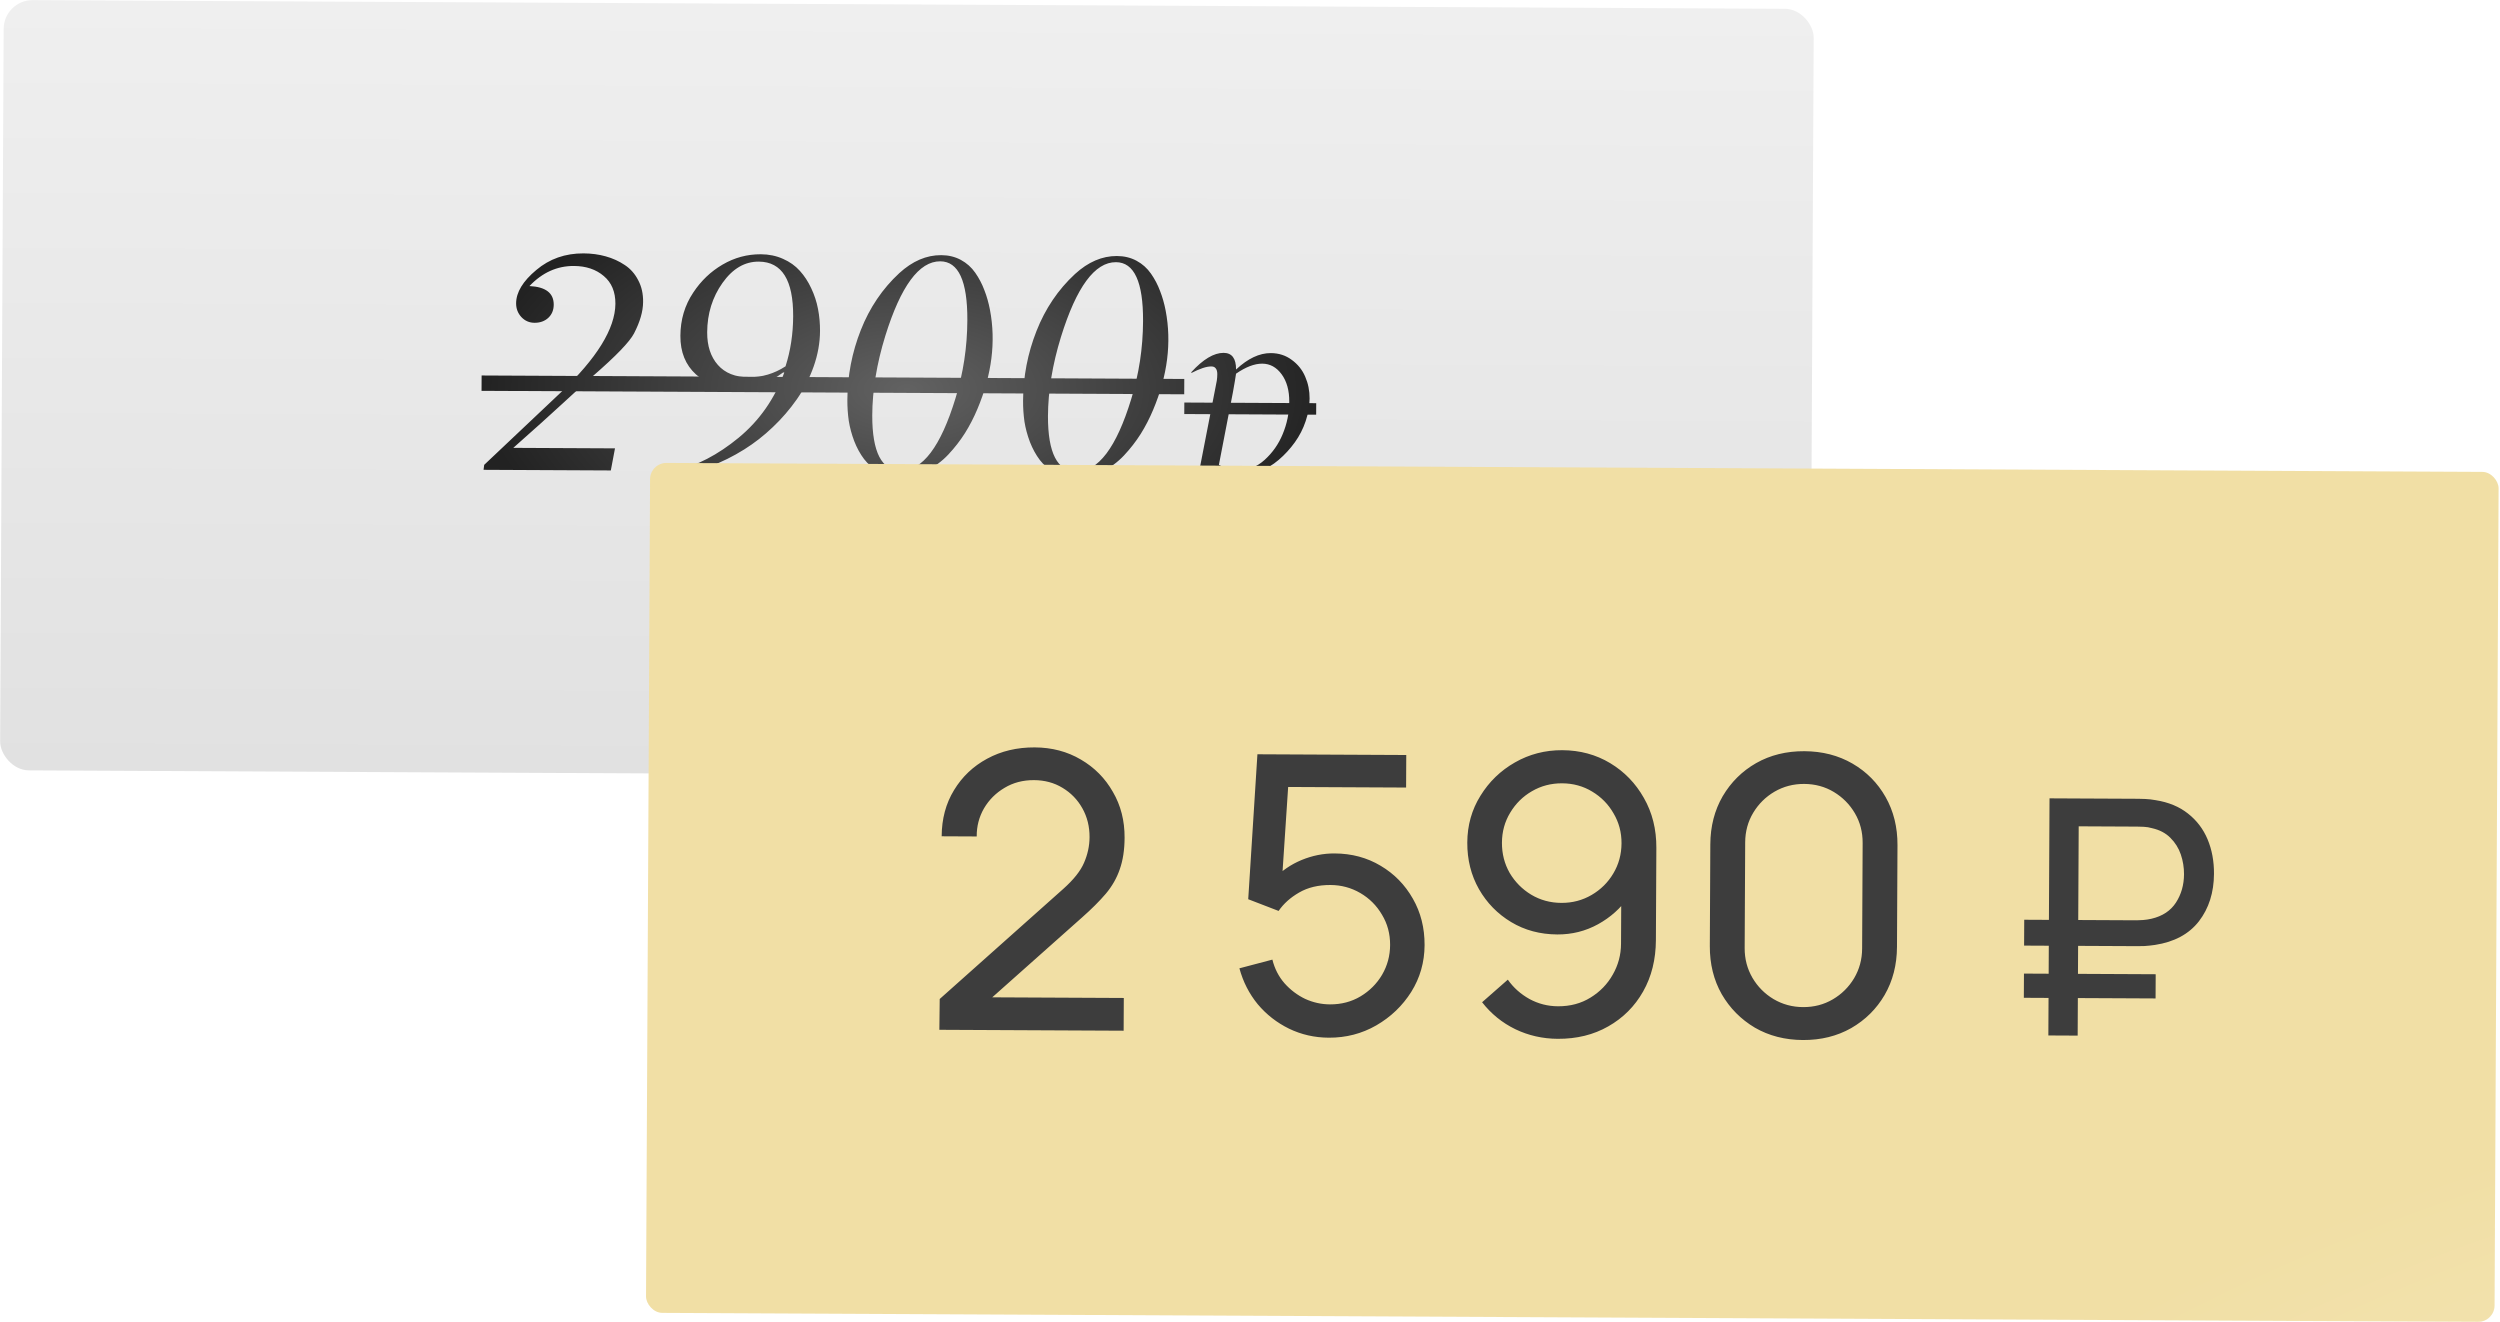 <?xml version="1.0" encoding="UTF-8"?> <svg xmlns="http://www.w3.org/2000/svg" width="365" height="193" viewBox="0 0 365 193" fill="none"> <rect x="0.556" width="264.267" height="112.454" rx="4.21" transform="rotate(0.283 0.556 0)" fill="url(#paint0_linear_303_1621)"></rect> <path d="M83.793 38.832C81.333 38.82 79.168 39.798 77.299 41.765C79.67 41.88 80.852 42.786 80.844 44.484C80.84 45.275 80.573 45.918 80.043 46.413C79.514 46.894 78.846 47.132 78.041 47.128C77.28 47.124 76.637 46.843 76.112 46.284C75.603 45.725 75.35 45.058 75.353 44.282C75.362 42.671 76.343 41.05 78.299 39.42C80.225 37.79 82.528 36.981 85.207 36.994C86.349 37 87.425 37.144 88.434 37.427C89.457 37.711 90.385 38.133 91.217 38.693C92.049 39.239 92.704 39.982 93.183 40.921C93.676 41.846 93.912 42.909 93.892 44.109C93.885 45.456 93.446 46.977 92.573 48.671C91.938 49.898 89.944 51.968 86.591 54.88C85.62 55.724 84.142 57.064 82.156 58.899C80.391 60.53 77.986 62.693 74.942 65.387L89.789 65.46L89.18 68.686L70.599 68.594L70.691 67.87L81.812 57.36C87.138 52.32 89.817 47.984 89.849 44.353C89.858 42.611 89.293 41.261 88.156 40.303C87.019 39.331 85.564 38.841 83.793 38.832ZM115.802 46.194C115.828 40.894 114.164 38.228 110.811 38.197C108.747 38.172 106.97 39.21 105.481 41.311C104.006 43.398 103.262 45.796 103.249 48.505C103.239 50.496 103.758 52.087 104.807 53.278C105.855 54.47 107.36 55.07 109.322 55.08C111.255 55.089 113.044 54.556 114.689 53.481C115.418 51.2 115.789 48.771 115.802 46.194ZM99.337 49.034C99.348 46.677 99.974 44.571 101.213 42.718C102.349 40.996 103.776 39.634 105.494 38.632C107.227 37.615 109.089 37.112 111.08 37.122C112.266 37.128 113.349 37.353 114.328 37.797C115.306 38.226 116.124 38.809 116.779 39.544C117.434 40.265 117.986 41.109 118.436 42.078C118.899 43.047 119.231 44.059 119.431 45.114C119.631 46.155 119.728 47.224 119.723 48.322C119.714 50.05 119.405 51.776 118.797 53.501C118.188 55.226 117.367 56.825 116.335 58.299C115.303 59.773 114.132 61.129 112.823 62.367C111.528 63.605 110.139 64.689 108.655 65.619C105.38 67.668 101.969 68.932 98.423 69.412L98.558 68.732C101.71 68.016 104.808 66.405 107.851 63.902C110.88 61.398 113.099 58.224 114.509 54.38L114.334 54.38C112.232 55.965 109.958 56.752 107.513 56.74C105.112 56.728 103.146 56.038 101.615 54.668C100.084 53.284 99.325 51.406 99.337 49.034ZM131.504 68.719C134.682 68.735 137.35 65.204 139.508 58.128C140.639 54.487 141.214 50.698 141.233 46.759C141.261 41.034 139.943 38.165 137.278 38.152C134.189 38.136 131.513 41.769 129.251 49.05C128.001 53.1 127.367 56.962 127.349 60.638C127.337 66.011 128.722 68.705 131.504 68.719ZM131.412 69.575C130.285 69.555 129.269 69.316 128.363 68.857C127.457 68.384 126.721 67.773 126.154 67.023C125.586 66.274 125.107 65.4 124.717 64.403C124.341 63.405 124.075 62.415 123.919 61.433C123.777 60.437 123.709 59.419 123.714 58.379C123.732 54.865 124.385 51.471 125.675 48.198C126.966 44.924 128.839 42.151 131.295 39.879C133.222 38.117 135.262 37.241 137.414 37.252C138.483 37.257 139.441 37.489 140.288 37.947C141.135 38.405 141.835 39.031 142.387 39.824C142.94 40.618 143.382 41.462 143.715 42.357C144.062 43.237 144.335 44.197 144.535 45.238C145.42 49.884 144.811 54.706 142.707 59.703C142.188 60.945 141.582 62.121 140.888 63.23C140.195 64.325 139.384 65.368 138.457 66.359C137.529 67.35 136.457 68.136 135.238 68.715C134.02 69.295 132.745 69.582 131.412 69.575ZM157.158 68.846C160.335 68.861 163.003 65.331 165.161 58.255C166.292 54.614 166.867 50.824 166.886 46.886C166.915 41.16 165.596 38.291 162.931 38.278C159.842 38.263 157.166 41.896 154.905 49.177C153.655 53.227 153.021 57.089 153.003 60.764C152.991 66.138 154.376 68.832 157.158 68.846ZM157.066 69.702C155.938 69.681 154.922 69.442 154.016 68.984C153.111 68.511 152.374 67.899 151.807 67.15C151.24 66.4 150.761 65.527 150.37 64.529C149.994 63.532 149.728 62.542 149.572 61.56C149.431 60.564 149.363 59.546 149.368 58.506C149.385 54.992 150.039 51.598 151.329 48.324C152.619 45.051 154.492 42.278 156.949 40.006C158.876 38.244 160.915 37.368 163.068 37.378C164.136 37.384 165.094 37.615 165.941 38.074C166.788 38.532 167.488 39.157 168.041 39.951C168.593 40.744 169.036 41.588 169.368 42.483C169.715 43.363 169.989 44.324 170.188 45.364C171.073 50.011 170.464 54.832 168.36 59.83C167.841 61.072 167.235 62.248 166.541 63.357C165.848 64.452 165.037 65.495 164.11 66.486C163.183 67.477 162.11 68.262 160.892 68.842C159.673 69.422 158.398 69.708 157.066 69.702ZM180.753 68.693C182.181 68.7 183.474 68.185 184.632 67.147C185.79 66.099 186.67 64.845 187.27 63.388C187.903 61.875 188.224 60.296 188.232 58.648C188.24 57.001 187.868 55.665 187.115 54.64C186.363 53.615 185.421 53.1 184.29 53.094C183.158 53.088 181.882 53.576 180.461 54.558C180.381 55.139 180.228 56.05 180.002 57.29L177.957 67.872C178.987 68.415 179.919 68.689 180.753 68.693ZM178.934 76.887L171.373 76.85L171.373 76.718C172.308 76.404 172.964 75.996 173.34 75.493C173.727 74.978 174.055 74.041 174.326 72.681L177.655 55.565C177.701 55.247 177.724 54.94 177.726 54.643C177.728 54.259 177.652 53.973 177.499 53.785C177.357 53.587 177.133 53.492 176.825 53.502C176.144 53.498 175.182 53.818 173.938 54.46L173.938 54.328C175.661 52.447 177.23 51.511 178.647 51.518C179.866 51.524 180.472 52.334 180.464 53.948C182.185 52.342 183.874 51.544 185.533 51.552C186.697 51.557 187.716 51.886 188.592 52.539C189.478 53.18 190.133 53.996 190.556 54.986C190.991 55.977 191.205 57.043 191.2 58.185C191.194 59.272 191.002 60.375 190.623 61.493C190.255 62.601 189.729 63.63 189.043 64.583C188.357 65.535 187.573 66.387 186.691 67.141C185.82 67.883 184.84 68.471 183.75 68.905C182.661 69.328 181.562 69.543 180.453 69.548C179.838 69.545 178.927 69.447 177.719 69.254L177.195 72.019C176.746 74.104 176.794 75.422 177.34 75.974C177.624 76.282 178.167 76.543 178.967 76.756L178.967 76.822L178.934 76.887Z" fill="url(#paint1_radial_303_1621)"></path> <path d="M70.316 54.821L172.907 55.328L172.896 57.568L70.305 57.062L70.316 54.821Z" fill="url(#paint2_radial_303_1621)"></path> <path d="M172.912 58.77L192.168 58.865L192.16 60.546L172.903 60.451L172.912 58.77Z" fill="url(#paint3_radial_303_1621)"></path> <g filter="url(#filter0_i_303_1621)"> <rect x="94.921" y="67.575" width="269.889" height="124.095" rx="2.391" transform="rotate(0.283 94.921 67.575)" fill="url(#paint4_linear_303_1621)"></rect> <rect x="94.921" y="67.575" width="269.889" height="124.095" rx="2.391" transform="rotate(0.283 94.921 67.575)" fill="url(#paint5_radial_303_1621)" fill-opacity="0.5"></rect> <path d="M137.147 150.351L137.197 145.853L155.241 129.776C156.747 128.434 157.756 127.165 158.268 125.968C158.799 124.752 159.068 123.507 159.074 122.233C159.082 120.677 158.733 119.27 158.026 118.01C157.32 116.751 156.351 115.753 155.117 115.016C153.903 114.279 152.518 113.907 150.962 113.899C149.35 113.891 147.915 114.268 146.655 115.03C145.396 115.774 144.397 116.772 143.66 118.024C142.942 119.276 142.588 120.642 142.6 122.123L137.483 122.098C137.496 119.549 138.097 117.303 139.288 115.36C140.478 113.397 142.088 111.868 144.118 110.773C146.166 109.658 148.484 109.107 151.07 109.12C153.581 109.133 155.828 109.725 157.809 110.896C159.79 112.05 161.347 113.622 162.48 115.615C163.633 117.588 164.203 119.821 164.19 122.314C164.182 124.076 163.949 125.602 163.493 126.893C163.056 128.184 162.375 129.38 161.451 130.482C160.527 131.564 159.369 132.721 157.976 133.951L142.982 147.287L142.343 145.597L164.075 145.704L164.051 150.483L137.147 150.351ZM194.006 151.503C191.925 151.493 189.987 151.052 188.192 150.181C186.416 149.31 184.895 148.122 183.628 146.616C182.379 145.092 181.488 143.344 180.954 141.374L185.768 140.104C186.099 141.436 186.693 142.592 187.55 143.571C188.408 144.531 189.407 145.286 190.547 145.835C191.707 146.365 192.914 146.634 194.17 146.64C195.819 146.648 197.302 146.262 198.618 145.481C199.952 144.682 201.007 143.628 201.782 142.32C202.557 140.993 202.948 139.542 202.956 137.968C202.964 136.337 202.569 134.864 201.769 133.548C200.989 132.214 199.935 131.159 198.608 130.384C197.281 129.609 195.83 129.218 194.256 129.21C192.476 129.201 190.946 129.568 189.668 130.312C188.409 131.036 187.411 131.931 186.675 132.996L182.241 131.287L183.583 110.124L205.314 110.231L205.291 114.982L185.977 114.887L188.208 112.818L187.084 129.765L185.995 128.326C187.125 127.132 188.47 126.21 190.029 125.562C191.606 124.914 193.211 124.594 194.841 124.602C197.353 124.614 199.599 125.216 201.58 126.406C203.56 127.578 205.127 129.179 206.279 131.209C207.431 133.22 208.001 135.481 207.989 137.993C207.976 140.485 207.328 142.76 206.043 144.815C204.759 146.851 203.054 148.483 200.93 149.71C198.825 150.917 196.517 151.515 194.006 151.503ZM228.094 109.528C230.681 109.541 233.011 110.171 235.085 111.418C237.159 112.666 238.8 114.361 240.008 116.503C241.235 118.646 241.841 121.076 241.828 123.794L241.761 137.26C241.747 140.09 241.126 142.589 239.897 144.757C238.668 146.925 236.973 148.622 234.811 149.849C232.669 151.075 230.21 151.681 227.436 151.668C225.225 151.657 223.156 151.187 221.23 150.26C219.323 149.332 217.708 148.021 216.386 146.328L220.141 143.029C220.96 144.195 222.015 145.137 223.304 145.856C224.594 146.556 225.979 146.909 227.46 146.917C229.259 146.925 230.845 146.502 232.217 145.647C233.609 144.792 234.692 143.672 235.467 142.289C236.261 140.906 236.662 139.409 236.67 137.797L236.71 129.672L237.8 130.915C236.63 132.596 235.133 133.938 233.31 134.941C231.487 135.944 229.508 136.44 227.371 136.43C224.86 136.417 222.613 135.816 220.633 134.625C218.652 133.435 217.085 131.834 215.933 129.823C214.781 127.793 214.211 125.522 214.224 123.011C214.236 120.499 214.875 118.225 216.141 116.189C217.407 114.133 219.083 112.511 221.169 111.322C223.274 110.114 225.583 109.516 228.094 109.528ZM228.07 114.364C226.458 114.356 224.985 114.742 223.651 115.523C222.335 116.285 221.28 117.329 220.487 118.656C219.693 119.964 219.292 121.424 219.284 123.036C219.276 124.648 219.653 126.121 220.415 127.455C221.196 128.771 222.24 129.826 223.548 130.619C224.875 131.413 226.344 131.814 227.956 131.822C229.568 131.83 231.041 131.444 232.376 130.663C233.71 129.882 234.765 128.838 235.54 127.53C236.334 126.203 236.734 124.734 236.742 123.122C236.75 121.529 236.364 120.074 235.583 118.759C234.821 117.424 233.777 116.36 232.45 115.566C231.142 114.773 229.682 114.372 228.07 114.364ZM263.23 151.844C260.606 151.831 258.266 151.229 256.21 150.039C254.173 148.829 252.56 147.2 251.371 145.151C250.2 143.084 249.621 140.738 249.634 138.114L249.707 123.27C249.72 120.646 250.322 118.306 251.513 116.251C252.723 114.195 254.352 112.582 256.401 111.411C258.468 110.24 260.814 109.662 263.438 109.675C266.062 109.688 268.402 110.29 270.457 111.48C272.513 112.671 274.126 114.301 275.297 116.368C276.468 118.435 277.046 120.781 277.033 123.405L276.96 138.249C276.947 140.873 276.345 143.213 275.154 145.268C273.963 147.305 272.334 148.919 270.267 150.108C268.199 151.278 265.854 151.857 263.23 151.844ZM263.253 147.037C264.847 147.045 266.292 146.668 267.589 145.906C268.886 145.144 269.921 144.118 270.696 142.829C271.471 141.52 271.862 140.079 271.87 138.505L271.946 123.071C271.954 121.478 271.577 120.033 270.815 118.736C270.053 117.439 269.027 116.403 267.738 115.628C266.449 114.853 265.007 114.462 263.414 114.454C261.84 114.446 260.395 114.823 259.079 115.585C257.782 116.347 256.746 117.373 255.971 118.662C255.197 119.952 254.805 121.393 254.797 122.986L254.721 138.42C254.713 139.995 255.091 141.44 255.853 142.755C256.615 144.052 257.64 145.088 258.93 145.863C260.238 146.638 261.679 147.029 263.253 147.037ZM295.518 138.058L295.537 134.283L311.957 134.364C312.229 134.365 312.55 134.351 312.919 134.321C313.303 134.291 313.704 134.228 314.122 134.134C315.726 133.758 316.916 132.97 317.692 131.772C318.467 130.574 318.858 129.197 318.866 127.642C318.871 126.649 318.715 125.686 318.399 124.755C318.083 123.824 317.574 123.012 316.873 122.319C316.187 121.627 315.292 121.158 314.187 120.912C313.803 120.798 313.402 120.732 312.986 120.713C312.585 120.695 312.265 120.686 312.024 120.685L302.288 120.637L302.308 116.574L312.189 116.622C312.429 116.624 312.774 116.633 313.222 116.652C313.687 116.67 314.192 116.728 314.736 116.827C316.61 117.125 318.177 117.774 319.439 118.774C320.716 119.774 321.671 121.029 322.305 122.539C322.939 124.048 323.251 125.725 323.242 127.568C323.228 130.309 322.496 132.621 321.044 134.505C319.592 136.373 317.455 137.525 314.632 137.959C314.086 138.037 313.581 138.091 313.116 138.12C312.667 138.134 312.323 138.14 312.082 138.139L295.518 138.058ZM295.48 145.679L295.498 142.144L314.731 142.239L314.713 145.773L295.48 145.679ZM299.06 151.178L299.23 116.558L303.51 116.58L303.339 151.199L299.06 151.178Z" fill="#3D3D3D"></path> </g> <defs> <filter id="filter0_i_303_1621" x="94.311" y="67.575" width="270.498" height="125.425" filterUnits="userSpaceOnUse" color-interpolation-filters="sRGB"> <feFlood flood-opacity="0" result="BackgroundImageFix"></feFlood> <feBlend mode="normal" in="SourceGraphic" in2="BackgroundImageFix" result="shape"></feBlend> <feColorMatrix in="SourceAlpha" type="matrix" values="0 0 0 0 0 0 0 0 0 0 0 0 0 0 0 0 0 0 127 0" result="hardAlpha"></feColorMatrix> <feOffset></feOffset> <feGaussianBlur stdDeviation="3.985"></feGaussianBlur> <feComposite in2="hardAlpha" operator="arithmetic" k2="-1" k3="1"></feComposite> <feColorMatrix type="matrix" values="0 0 0 0 1 0 0 0 0 1 0 0 0 0 1 0 0 0 0.72 0"></feColorMatrix> <feBlend mode="normal" in2="shape" result="effect1_innerShadow_303_1621"></feBlend> </filter> <linearGradient id="paint0_linear_303_1621" x1="134.36" y1="0" x2="134.36" y2="112.454" gradientUnits="userSpaceOnUse"> <stop stop-color="#EFEFEF"></stop> <stop offset="1" stop-color="#E1E1E1"></stop> </linearGradient> <radialGradient id="paint1_radial_303_1621" cx="0" cy="0" r="1" gradientUnits="userSpaceOnUse" gradientTransform="translate(132.413 56.878) rotate(90.283) scale(32.055 62.107)"> <stop stop-color="#626262"></stop> <stop offset="1" stop-color="#222222"></stop> </radialGradient> <radialGradient id="paint2_radial_303_1621" cx="0" cy="0" r="1" gradientUnits="userSpaceOnUse" gradientTransform="translate(132.413 56.878) rotate(90.283) scale(32.055 62.107)"> <stop stop-color="#626262"></stop> <stop offset="1" stop-color="#222222"></stop> </radialGradient> <radialGradient id="paint3_radial_303_1621" cx="0" cy="0" r="1" gradientUnits="userSpaceOnUse" gradientTransform="translate(132.413 56.878) rotate(90.283) scale(32.055 62.107)"> <stop stop-color="#626262"></stop> <stop offset="1" stop-color="#222222"></stop> </radialGradient> <linearGradient id="paint4_linear_303_1621" x1="515.286" y1="270.767" x2="515.286" y2="394.862" gradientUnits="userSpaceOnUse"> <stop stop-color="#F1DFA5"></stop> <stop offset="1" stop-color="#E8CD80"></stop> </linearGradient> <radialGradient id="paint5_radial_303_1621" cx="0" cy="0" r="1" gradientUnits="userSpaceOnUse" gradientTransform="translate(515.429 270.767) rotate(90.066) scale(124.095 269.891)"> <stop stop-color="white"></stop> <stop offset="1" stop-color="white" stop-opacity="0"></stop> </radialGradient> </defs> </svg> 